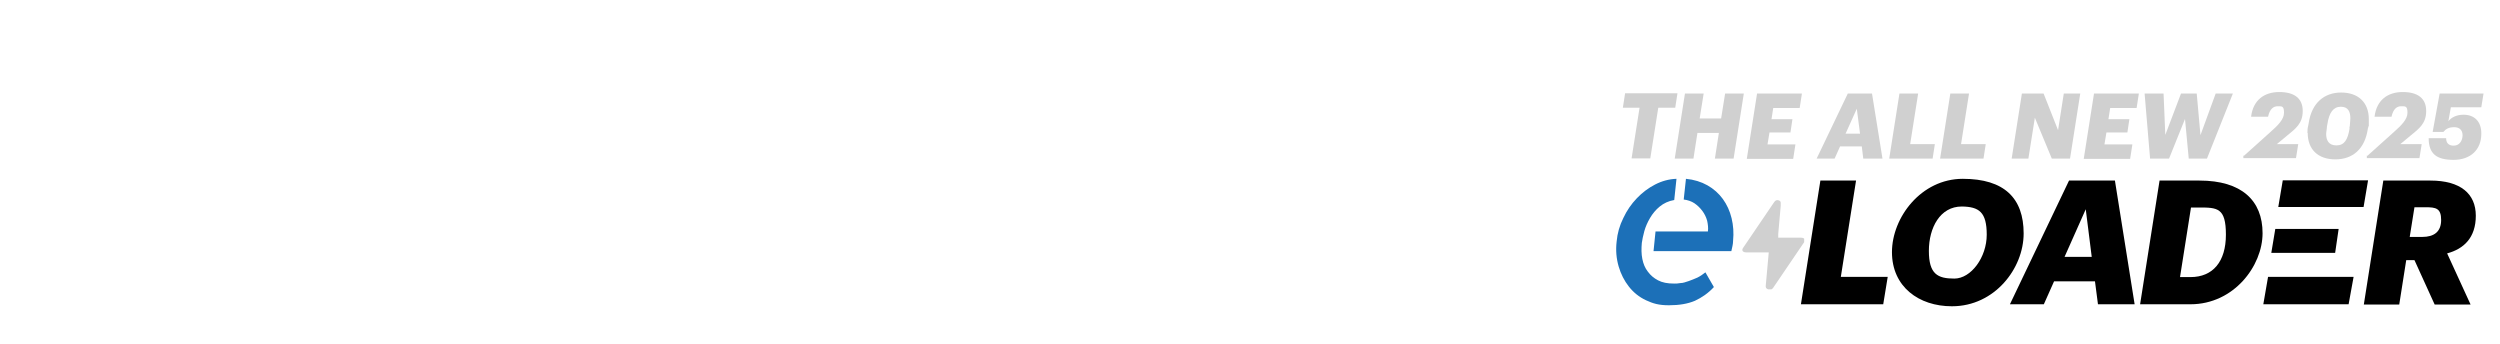 <?xml version="1.0" encoding="UTF-8"?>
<svg id="Layer_1" xmlns="http://www.w3.org/2000/svg" xmlns:xlink="http://www.w3.org/1999/xlink" version="1.1" viewBox="0 0 1002.4 138">
  <!-- Generator: Adobe Illustrator 29.1.0, SVG Export Plug-In . SVG Version: 2.1.0 Build 142)  -->
  <defs>
    <style>
      .st0 {
        fill: none;
      }

      .st1 {
        fill: #d0d0d0;
      }

      .st2 {
        clip-path: url(#clippath-1);
      }

      .st3 {
        clip-path: url(#clippath-3);
      }

      .st4 {
        clip-path: url(#clippath-2);
      }

      .st5 {
        fill: #1c70b8;
      }

      .st6 {
        clip-path: url(#clippath);
      }
    </style>
    <clipPath id="clippath">
      <rect class="st0" x="639.3" y="26" width="396.3" height="96.8"/>
    </clipPath>
    <clipPath id="clippath-1">
      <rect class="st0" x="639.3" y="26" width="396.3" height="96.8"/>
    </clipPath>
    <clipPath id="clippath-2">
      <rect class="st0" x="639.3" y="26" width="396.3" height="96.8"/>
    </clipPath>
    <clipPath id="clippath-3">
      <rect class="st0" x="698.6" y="80.2" width="24.8" height="35.8"/>
    </clipPath>
  </defs>
  <g>
    <path class="st1" d="M657.5,43.2h-6.8l.9-5.8h21l-.9,5.8h-6.8l-3.2,20.3h-7.5l3.2-20.3h0Z"/>
    <path class="st1" d="M675.6,37.5h7.5l-1.6,10h8.6l1.6-10h7.5l-4.1,26.1h-7.5l1.6-10.3h-8.6l-1.6,10.3h-7.5l4.1-26.1Z"/>
    <path class="st1" d="M704.5,37.5h18l-.9,5.8h-10.6l-.7,4.5h8.4l-.8,5.3h-8.4l-.8,4.8h11.2l-.9,5.8h-18.6l4.1-26.1h0Z"/>
    <path class="st1" d="M746.5,58.7h-8.7l-2.2,4.9h-7.2l12.5-26.1h9.7l4.2,26.1h-7.7s-.6-4.9-.6-4.9ZM740.1,53.6h5.7l-1.3-10-4.5,10h0Z"/>
    <path class="st1" d="M761.6,37.5h7.5l-3.2,20.3h9.9l-.9,5.8h-17.4l4.1-26.1h0Z"/>
    <path class="st1" d="M782,37.5h7.5l-3.2,20.3h9.9l-.9,5.8h-17.4l4.1-26.1h0Z"/>
    <path class="st1" d="M810.9,37.5h8.5l5.8,14.7,2.3-14.7h6.6l-4.1,26.1h-7.3l-6.8-16.4-2.6,16.4h-6.7l4.1-26.1h.2Z"/>
    <path class="st1" d="M839.6,37.5h18l-.9,5.8h-10.6l-.7,4.5h8.4l-.8,5.3h-8.4l-.8,4.8h11.2l-.9,5.8h-18.6l4.1-26.1h0Z"/>
    <path class="st1" d="M859.9,37.5h7.6l.7,16.6,6.3-16.6h6.3l1.5,16.7,6.1-16.7h6.9l-10.4,26.1h-7.3l-1.5-15.9-6.4,15.9h-7.6l-2.2-26.1h0Z"/>
    <path class="st1" d="M899.7,62.5l10.8-9.7c2.8-2.5,5.3-4.9,5.3-7.6s-.8-2.6-2.5-2.6-3.2,1-3.9,4.2h-6.8c.8-6.7,5.3-9.9,11.3-9.9s9.4,2.5,9.4,7.6-2.9,7.1-6.3,9.9l-4.1,3.4h8.6l-.9,5.6h-21.1v-1.1l.2.2Z"/>
    <path class="st1" d="M925.2,53.4c0-1,0-2,.3-3l.2-1.1c1.2-8,6.2-12.2,13-12.2s11.1,3.9,11.1,10.7,0,1.9-.2,2.8l-.2,1.1c-1.2,8-6,12.2-13,12.2s-11.1-4-11.1-10.6h0ZM942,51.4l.2-1.1c0-1,.2-1.9.2-2.8,0-2.6-.8-4.7-3.8-4.7s-4.7,2.3-5.4,6.9l-.2,1.1c0,1-.3,2-.3,2.9,0,2.4.9,4.6,4.1,4.6s4.6-2.3,5.3-6.9h0Z"/>
    <path class="st1" d="M949.2,62.5l10.8-9.7c2.8-2.5,5.3-4.9,5.3-7.6s-.8-2.6-2.5-2.6-3.2,1-3.9,4.2h-6.8c.8-6.7,5.3-9.9,11.3-9.9s9.4,2.5,9.4,7.6-2.9,7.1-6.3,9.9l-4.1,3.4h8.6l-.9,5.6h-21.1v-1.1l.2.2Z"/>
    <path class="st1" d="M973.8,55.4h7c0,1.8.9,3,3,3s3.5-1.6,3.6-4.1c0-2.1-1.2-3.3-3.4-3.3s-3.4.8-4.3,1.9h-4.3l2.8-15.4h17.6l-.9,5.5h-12.2l-1,5.6c1.1-1.4,3.1-2.6,6.1-2.6,4.3,0,7.2,2.7,7.1,7.7,0,6.3-4.3,10.4-11.1,10.4s-10-2.4-10-8.7h0Z"/>
  </g>
  <g class="st6">
    <path class="st5" d="M676,71.7c3.2.3,6.1,1.2,8.6,2.6s4.6,3.3,6.2,5.5c1.6,2.2,2.8,4.8,3.5,7.7.7,2.9.9,5.9.6,9,0,1.4-.4,2.8-.7,4.2h-31.2c0,0,.8-7.9.8-7.9h21c.2-1.4,0-2.9-.3-4.3-.4-1.4-1-2.7-1.9-3.9-.9-1.2-1.9-2.2-3.2-3.1-1.2-.8-2.7-1.3-4.3-1.5l.9-8.3h0ZM671.3,113.7c.7,0,1.5,0,2.5-.2,1,0,2.1-.4,3.3-.8s2.3-.9,3.5-1.4c1.2-.6,2.2-1.3,3.2-2.1l3.4,5.9c-2.2,2.4-4.8,4.2-7.6,5.5-2.8,1.2-6.3,1.8-10.4,1.8s-6.4-.7-9.2-2-5.1-3.2-6.9-5.5c-1.8-2.3-3.2-5-4.1-8.1-.9-3.1-1.2-6.4-.8-9.9.3-3.4,1.2-6.5,2.7-9.5,1.4-3,3.2-5.6,5.4-7.9s4.6-4.1,7.3-5.5,5.6-2.2,8.6-2.3l-.9,8.5c-2.3.4-4.2,1.3-5.8,2.6-1.6,1.3-2.9,2.9-3.9,4.6s-1.8,3.5-2.3,5.3-.8,3.4-1,4.7c-.2,2.3-.2,4.4.2,6.4s1.1,3.7,2.2,5.1c1.1,1.5,2.4,2.6,4.1,3.5,1.7.9,3.8,1.3,6.4,1.3"/>
  </g>
  <polygon points="912.3 91.8 910.7 101.4 936.3 101.4 937.7 91.8 912.3 91.8"/>
  <polygon points="947.7 83 949.5 72.3 915.3 72.3 913.5 83 947.7 83"/>
  <polygon points="909.4 111 907.5 122 941.7 122 943.7 111 909.4 111"/>
  <polygon points="729.9 72.4 722.1 122 755.1 122 756.9 111 738.1 111 744.2 72.4 729.9 72.4"/>
  <g class="st2">
    <path d="M786.6,82.8c-8.7,0-13.2,8.5-13.2,17.8s3.5,11.1,10.2,11.1,13-8.5,13-17.6-3.1-11.2-10-11.3M782.6,122.8c-13.2,0-24-7.8-24-21.7s11.7-29.4,28.4-29.4,24.4,7.8,24.4,21.9-11.7,29.2-28.7,29.2"/>
  </g>
  <path d="M836.3,83.9l2.4,19.1h-10.9l8.5-19.1ZM829.6,72.4l-23.7,49.6h13.6l4.1-9.2h16.4l1.2,9.2h14.7l-7.9-49.6h-18.4,0Z"/>
  <g class="st4">
    <g>
      <path d="M878.3,111.1c9,0,14.2-6.2,14.2-17s-3.4-10.9-10.8-10.9h-3.2l-4.4,27.9h4.3,0ZM865.9,72.4h16c16.9,0,25.3,8,25.3,21.1s-11.5,28.5-28.9,28.5h-20.2l7.8-49.6h0Z"/>
      <path d="M971.2,95c4.8,0,7.6-2.1,7.6-6.8s-2.1-5.1-6.2-5.1h-4.5l-1.9,11.9h5ZM955.6,72.4h18.9c12.1,0,18.2,5.3,18.2,14.1s-4.8,13.3-11.5,15.1l9.4,20.5h-14.4l-8.1-17.8h-3.3l-2.8,17.8h-14.2l7.8-49.6h0Z"/>
    </g>
  </g>
  <g class="st3">
    <path class="st1" d="M708.9,116c-.8-.3-1-.8-.9-1.5.4-4.4.8-8.8,1.2-13.3h0c0,0-9,0-9,0-1.4,0-2-.8-1.3-1.8,4.2-6.1,8.3-12.3,12.5-18.4.4-.6,1-.9,1.7-.7.7.2,1,.6.9,1.4v.8c-.3,3.8-.7,7.5-1,11.3,0,.5,0,.9,0,1.5h9.1c1.4,0,1.9.8,1.3,1.8-4.2,6.1-8.3,12.3-12.5,18.4-.2.3-.7.5-1,.8h-.6l-.3-.2Z"/>
  </g>
</svg>